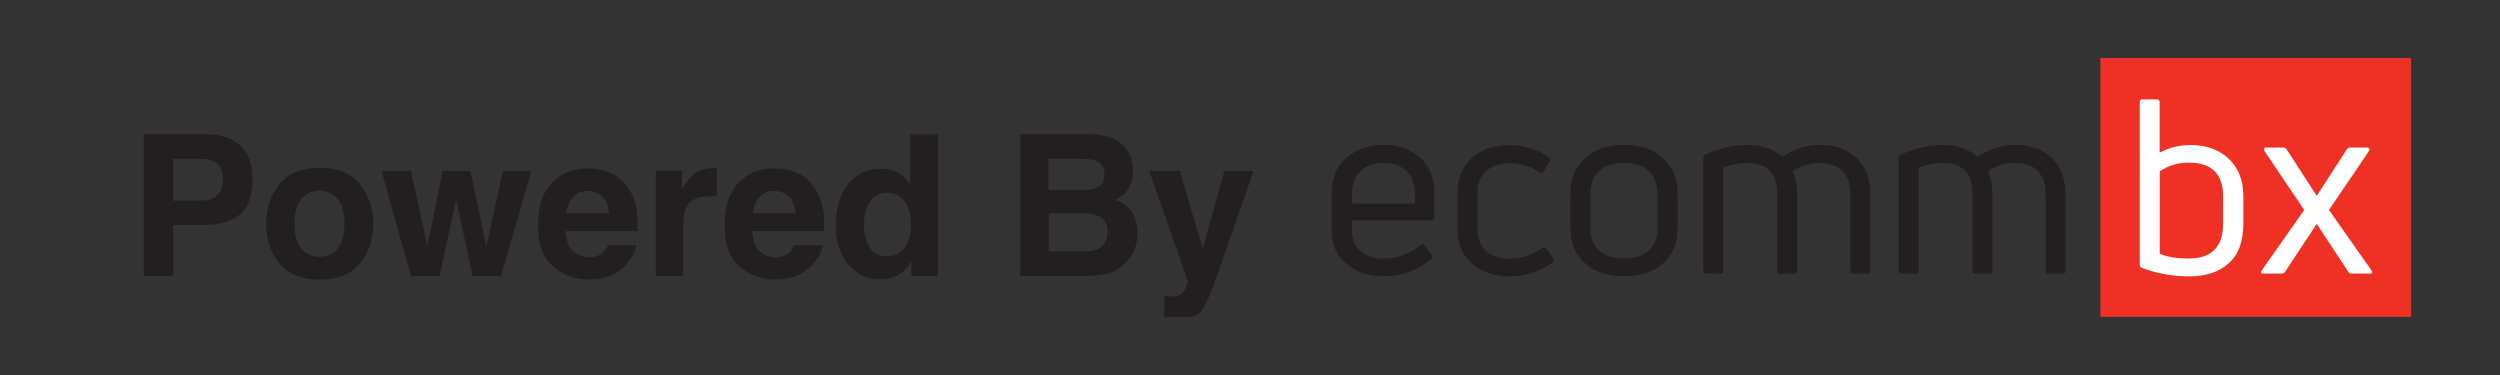 <?xml version="1.0" encoding="utf-8"?>
<!-- Generator: Adobe Illustrator 28.3.0, SVG Export Plug-In . SVG Version: 6.00 Build 0)  -->
<svg version="1.1" id="Layer_1" xmlns="http://www.w3.org/2000/svg" xmlns:xlink="http://www.w3.org/1999/xlink" x="0px" y="0px"
	 viewBox="0 0 200 30" style="enable-background:new 0 0 200 30;" xml:space="preserve">
<rect x="0" y="0" width="200" height="30" fill="#333333" stroke="none"/>
<style type="text/css">
	.st0{clip-path:url(#SVGID_00000022544573560670045440000006669008122714151327_);}
	.st1{fill:#231F20;}
	.st2{fill:#EE3124;}
	.st3{clip-path:url(#SVGID_00000036236102397043559960000007363899053020188544_);fill:#231F20;}
	.st4{clip-path:url(#SVGID_00000036236102397043559960000007363899053020188544_);fill:#FFFFFF;}
</style>
<g>
	<defs>
		<rect id="SVGID_1_" x="10.25" y="4.64" width="182.64" height="20.71"/>
	</defs>
	<clipPath id="SVGID_00000106123323217961184030000007745948294538526134_">
		<use xlink:href="#SVGID_1_"  style="overflow:visible;"/>
	</clipPath>
	<g style="clip-path:url(#SVGID_00000106123323217961184030000007745948294538526134_);">
		<path class="st1" d="M16.27,18h-2.41v4.08H11.5V10.73h4.95c1.14,0,2.05,0.29,2.73,0.88c0.68,0.59,1.02,1.49,1.02,2.72
			c0,1.34-0.34,2.29-1.02,2.84C18.5,17.72,17.53,18,16.27,18z M17.38,15.64c0.31-0.27,0.46-0.7,0.46-1.29
			c0-0.59-0.16-1.01-0.47-1.26c-0.31-0.25-0.75-0.38-1.31-0.38h-2.21v3.34h2.21C16.63,16.04,17.07,15.91,17.38,15.64z"/>
		<path class="st1" d="M28.8,14.75c0.71,0.89,1.06,1.94,1.06,3.15c0,1.23-0.35,2.29-1.06,3.16c-0.71,0.88-1.78,1.31-3.23,1.31
			c-1.44,0-2.52-0.44-3.23-1.31c-0.71-0.88-1.06-1.93-1.06-3.16c0-1.21,0.35-2.26,1.06-3.15c0.71-0.89,1.78-1.33,3.23-1.33
			C27.01,13.42,28.09,13.86,28.8,14.75z M25.56,15.27c-0.64,0-1.14,0.23-1.48,0.68c-0.35,0.45-0.52,1.1-0.52,1.95
			c0,0.84,0.17,1.49,0.52,1.95s0.84,0.69,1.48,0.69c0.64,0,1.13-0.23,1.48-0.69s0.52-1.11,0.52-1.95c0-0.84-0.17-1.49-0.52-1.95
			C26.7,15.5,26.21,15.27,25.56,15.27z"/>
		<path class="st1" d="M37.81,22.08l-1.32-6.12l-1.33,6.12h-2.28l-2.36-8.4h2.36l1.31,6.02l1.21-6.02h2.23l1.28,6.05l1.31-6.05h2.29
			l-2.43,8.4H37.81z"/>
		<path class="st1" d="M50.89,19.62c-0.06,0.5-0.32,1-0.78,1.52c-0.72,0.82-1.73,1.22-3.02,1.22c-1.07,0-2.01-0.34-2.83-1.03
			c-0.82-0.69-1.22-1.81-1.22-3.36c0-1.45,0.37-2.57,1.11-3.34c0.74-0.78,1.69-1.16,2.87-1.16c0.7,0,1.33,0.13,1.89,0.39
			c0.56,0.26,1.02,0.68,1.39,1.24c0.33,0.5,0.54,1.08,0.64,1.73c0.06,0.38,0.08,0.94,0.07,1.66h-5.75c0.03,0.84,0.29,1.43,0.79,1.77
			c0.3,0.21,0.67,0.32,1.09,0.32c0.45,0,0.82-0.13,1.1-0.39c0.15-0.14,0.29-0.33,0.41-0.58H50.89z M48.72,17.05
			c-0.04-0.58-0.21-1.02-0.53-1.32c-0.32-0.3-0.71-0.45-1.17-0.45c-0.51,0-0.9,0.16-1.18,0.48s-0.46,0.75-0.53,1.29H48.72z"/>
		<path class="st1" d="M56.7,15.71c-0.88,0-1.48,0.29-1.78,0.86c-0.17,0.32-0.25,0.82-0.25,1.49v4.01h-2.21v-8.4h2.1v1.46
			c0.34-0.56,0.63-0.94,0.89-1.15c0.41-0.34,0.94-0.52,1.6-0.52c0.04,0,0.08,0,0.1,0s0.09,0.01,0.19,0.01v2.25
			c-0.14-0.02-0.26-0.03-0.37-0.03C56.86,15.72,56.77,15.71,56.7,15.71z"/>
		<path class="st1" d="M65.81,19.62c-0.06,0.5-0.32,1-0.78,1.52c-0.72,0.82-1.73,1.22-3.02,1.22c-1.07,0-2.01-0.34-2.83-1.03
			c-0.82-0.69-1.22-1.81-1.22-3.36c0-1.45,0.37-2.57,1.11-3.34c0.74-0.78,1.69-1.16,2.87-1.16c0.7,0,1.33,0.13,1.89,0.39
			c0.56,0.26,1.02,0.68,1.39,1.24c0.33,0.5,0.54,1.08,0.64,1.73c0.06,0.38,0.08,0.94,0.07,1.66h-5.75c0.03,0.84,0.29,1.43,0.79,1.77
			c0.3,0.21,0.67,0.32,1.09,0.32c0.45,0,0.82-0.13,1.1-0.39c0.15-0.14,0.29-0.33,0.41-0.58H65.81z M63.64,17.05
			c-0.04-0.58-0.21-1.02-0.53-1.32c-0.32-0.3-0.71-0.45-1.17-0.45c-0.51,0-0.9,0.16-1.18,0.48s-0.46,0.75-0.53,1.29H63.64z"/>
		<path class="st1" d="M75.04,10.74v11.34h-2.13v-1.16c-0.31,0.5-0.67,0.86-1.07,1.09c-0.4,0.23-0.9,0.34-1.49,0.34
			c-0.98,0-1.81-0.4-2.48-1.19c-0.67-0.79-1.01-1.81-1.01-3.05c0-1.43,0.33-2.56,0.99-3.38c0.66-0.82,1.54-1.23,2.65-1.23
			c0.51,0,0.96,0.11,1.36,0.33c0.4,0.22,0.72,0.53,0.96,0.93v-4.01H75.04z M69.12,17.94c0,0.78,0.15,1.39,0.46,1.86
			c0.3,0.47,0.77,0.7,1.39,0.7s1.09-0.23,1.42-0.69c0.32-0.46,0.49-1.06,0.49-1.79c0-1.03-0.26-1.76-0.78-2.2
			c-0.32-0.27-0.69-0.4-1.11-0.4c-0.64,0-1.11,0.24-1.41,0.73C69.27,16.62,69.12,17.22,69.12,17.94z"/>
		<path class="st1" d="M86.78,22.08h-5.15V10.73h5.52c1.39,0.02,2.38,0.42,2.96,1.21c0.35,0.48,0.52,1.06,0.52,1.73
			c0,0.69-0.17,1.25-0.52,1.67c-0.2,0.24-0.48,0.45-0.86,0.65c0.58,0.21,1.02,0.54,1.31,1C90.85,17.45,91,18,91,18.66
			c0,0.67-0.17,1.28-0.51,1.81c-0.22,0.35-0.49,0.65-0.81,0.89c-0.36,0.28-0.79,0.47-1.29,0.57S87.36,22.08,86.78,22.08z
			 M87.9,14.92c0.31-0.19,0.46-0.52,0.46-0.99c0-0.53-0.21-0.88-0.62-1.05c-0.35-0.12-0.81-0.18-1.36-0.18h-2.5v2.5h2.79
			C87.19,15.2,87.59,15.11,87.9,14.92z M86.73,17.08H83.9v3.03h2.79c0.5,0,0.89-0.07,1.16-0.2c0.5-0.25,0.75-0.72,0.75-1.42
			c0-0.59-0.24-1-0.73-1.22C87.6,17.15,87.22,17.09,86.73,17.08z"/>
		<path class="st1" d="M96.22,19.88l1.73-6.19h2.33l-2.88,8.26c-0.55,1.59-0.99,2.58-1.32,2.96c-0.32,0.38-0.97,0.57-1.94,0.57
			c-0.2,0-0.35,0-0.47,0s-0.3-0.01-0.53-0.03v-1.76l0.28,0.02c0.22,0.01,0.42,0,0.62-0.02c0.19-0.03,0.36-0.08,0.49-0.18
			c0.13-0.09,0.25-0.27,0.36-0.55s0.16-0.45,0.13-0.51l-3.08-8.77h2.44L96.22,19.88z"/>
	</g>
</g>
<rect x="168.03" y="4.64" class="st2" width="24.86" height="20.71"/>
<g>
	<defs>
		<rect id="SVGID_00000164474222798774655570000006483069418128109473_" x="10.25" y="4.64" width="182.64" height="20.71"/>
	</defs>
	<clipPath id="SVGID_00000163049659926942794090000015523713688854744481_">
		<use xlink:href="#SVGID_00000164474222798774655570000006483069418128109473_"  style="overflow:visible;"/>
	</clipPath>
	<path style="clip-path:url(#SVGID_00000163049659926942794090000015523713688854744481_);fill:#231F20;" d="M113.19,15.47
		c0-0.79-0.23-1.4-0.69-1.81c-0.46-0.42-1.07-0.62-1.82-0.62c-0.77,0-1.38,0.21-1.83,0.62c-0.45,0.41-0.68,1.02-0.68,1.82v0.82h5.03
		V15.47z M114.75,15.47v1.91c0,0.16-0.07,0.24-0.21,0.24h-6.38v0.82c0,0.72,0.23,1.27,0.7,1.66c0.47,0.39,1.08,0.59,1.83,0.59
		c1.07,0,2.06-0.36,2.99-1.09c0.13-0.08,0.23-0.06,0.31,0.06l0.57,0.74c0.09,0.1,0.08,0.21-0.04,0.31c-1.12,0.94-2.41,1.4-3.86,1.4
		c-1.13,0-2.1-0.32-2.91-0.97c-0.81-0.64-1.21-1.54-1.21-2.7v-2.96c0-1.26,0.4-2.22,1.2-2.89c0.8-0.66,1.78-1,2.94-1
		c1.15,0,2.11,0.33,2.9,1C114.35,13.25,114.75,14.21,114.75,15.47"/>
	<path style="clip-path:url(#SVGID_00000163049659926942794090000015523713688854744481_);fill:#231F20;" d="M124.22,20.98
		c-1.03,0.75-2.18,1.13-3.45,1.13c-1.28,0-2.29-0.35-3.04-1.04c-0.75-0.7-1.13-1.6-1.13-2.72v-2.96c0-1.12,0.38-2.03,1.13-2.73
		c0.75-0.7,1.76-1.05,3.02-1.05c1.13,0,2.19,0.33,3.18,0.98c0.13,0.09,0.15,0.2,0.06,0.33l-0.51,0.8c-0.09,0.12-0.2,0.14-0.31,0.06
		c-0.74-0.48-1.53-0.72-2.38-0.72c-0.82,0-1.46,0.22-1.91,0.64c-0.46,0.43-0.68,1-0.68,1.7v2.96c0,0.72,0.23,1.29,0.68,1.71
		c0.45,0.42,1.09,0.63,1.89,0.63c0.9,0,1.77-0.29,2.62-0.86c0.12-0.1,0.22-0.09,0.31,0.04l0.57,0.8
		C124.35,20.79,124.34,20.9,124.22,20.98"/>
	<path style="clip-path:url(#SVGID_00000163049659926942794090000015523713688854744481_);fill:#231F20;" d="M127.24,18.28
		c0,0.74,0.23,1.33,0.69,1.76c0.46,0.43,1.12,0.64,1.98,0.64s1.52-0.21,1.99-0.64c0.47-0.43,0.7-1.02,0.7-1.76v-2.81
		c0-0.75-0.23-1.35-0.7-1.79c-0.47-0.44-1.13-0.65-1.99-0.65s-1.52,0.22-1.98,0.65c-0.46,0.44-0.69,1.03-0.69,1.79V18.28z
		 M134.21,18.28c0,1.16-0.39,2.08-1.16,2.78c-0.77,0.7-1.82,1.04-3.13,1.04s-2.36-0.35-3.13-1.05c-0.77-0.7-1.16-1.63-1.16-2.77
		v-2.81c0-1.16,0.39-2.09,1.17-2.81c0.78-0.72,1.82-1.07,3.12-1.07c1.31,0,2.36,0.36,3.13,1.07c0.77,0.72,1.16,1.65,1.16,2.81V18.28
		z"/>
	<path style="clip-path:url(#SVGID_00000163049659926942794090000015523713688854744481_);fill:#231F20;" d="M142.59,12.55
		c0.96-0.64,1.96-0.96,3-0.96c1.22,0,2.2,0.35,2.94,1.04c0.73,0.7,1.1,1.68,1.1,2.94v6.11c0,0.14-0.07,0.21-0.22,0.21h-1.15
		c-0.16,0-0.23-0.07-0.23-0.21v-6.15c0-0.79-0.21-1.41-0.62-1.84c-0.42-0.44-1.03-0.65-1.86-0.65c-0.79,0-1.51,0.22-2.15,0.67
		c0.25,0.53,0.37,1.15,0.37,1.85v6.13c0,0.14-0.07,0.21-0.21,0.21h-1.17c-0.14,0-0.21-0.07-0.21-0.21v-6.15
		c0-1.67-0.78-2.5-2.34-2.5c-0.66,0-1.32,0.12-1.97,0.35v8.29c0,0.14-0.08,0.21-0.23,0.21h-1.15c-0.14,0-0.22-0.07-0.22-0.21v-9.05
		c0-0.13,0.06-0.22,0.17-0.27c1.12-0.51,2.24-0.76,3.36-0.76C140.94,11.59,141.87,11.91,142.59,12.55"/>
	<path style="clip-path:url(#SVGID_00000163049659926942794090000015523713688854744481_);fill:#231F20;" d="M158.19,12.55
		c0.96-0.64,1.96-0.96,3.01-0.96c1.22,0,2.2,0.35,2.94,1.04c0.73,0.7,1.1,1.68,1.1,2.94v6.11c0,0.14-0.07,0.21-0.21,0.21h-1.15
		c-0.16,0-0.23-0.07-0.23-0.21v-6.15c0-0.79-0.21-1.41-0.62-1.84c-0.42-0.44-1.03-0.65-1.85-0.65c-0.79,0-1.51,0.22-2.15,0.67
		c0.25,0.53,0.37,1.15,0.37,1.85v6.13c0,0.14-0.07,0.21-0.21,0.21h-1.17c-0.14,0-0.22-0.07-0.22-0.21v-6.15
		c0-1.67-0.78-2.5-2.34-2.5c-0.66,0-1.32,0.12-1.97,0.35v8.29c0,0.14-0.08,0.21-0.23,0.21h-1.15c-0.14,0-0.21-0.07-0.21-0.21v-9.05
		c0-0.13,0.06-0.22,0.18-0.27c1.12-0.51,2.24-0.76,3.36-0.76C156.54,11.59,157.47,11.91,158.19,12.55"/>
	<path style="clip-path:url(#SVGID_00000163049659926942794090000015523713688854744481_);fill:#FFFFFF;" d="M175.08,20.68
		c1.85,0,2.77-0.93,2.77-2.79v-2.17c0-1.81-0.92-2.71-2.75-2.71c-0.87,0-1.64,0.24-2.32,0.7v6.6
		C173.41,20.56,174.18,20.68,175.08,20.68 M172.78,12.2c0.78-0.4,1.6-0.6,2.46-0.6c1.26,0,2.28,0.37,3.06,1.1
		c0.78,0.73,1.17,1.75,1.17,3.03v2.17c0,1.42-0.39,2.47-1.18,3.17c-0.79,0.7-1.84,1.04-3.17,1.04c-1.33,0-2.58-0.23-3.77-0.68
		c-0.12-0.05-0.17-0.14-0.17-0.25V8.16c0-0.14,0.07-0.21,0.21-0.21h1.15c0.16,0,0.23,0.07,0.23,0.21V12.2z"/>
	<path style="clip-path:url(#SVGID_00000163049659926942794090000015523713688854744481_);fill:#FFFFFF;" d="M186.32,16.8l3.39,4.82
		c0.12,0.18,0.07,0.27-0.14,0.27h-1.44c-0.12,0-0.2-0.04-0.26-0.14l-2.53-3.84l-2.54,3.84c-0.05,0.09-0.14,0.14-0.27,0.14h-1.44
		c-0.21,0-0.26-0.09-0.14-0.27l3.39-4.82l-3.18-4.72c-0.05-0.06-0.07-0.12-0.04-0.19c0.03-0.06,0.08-0.09,0.18-0.09h1.37
		c0.1,0,0.19,0.05,0.27,0.16l2.4,3.71l2.4-3.71c0.08-0.1,0.16-0.16,0.25-0.16h1.37c0.09,0,0.15,0.03,0.19,0.09
		c0.03,0.06,0.02,0.12-0.03,0.19L186.32,16.8z"/>
</g>
</svg>
